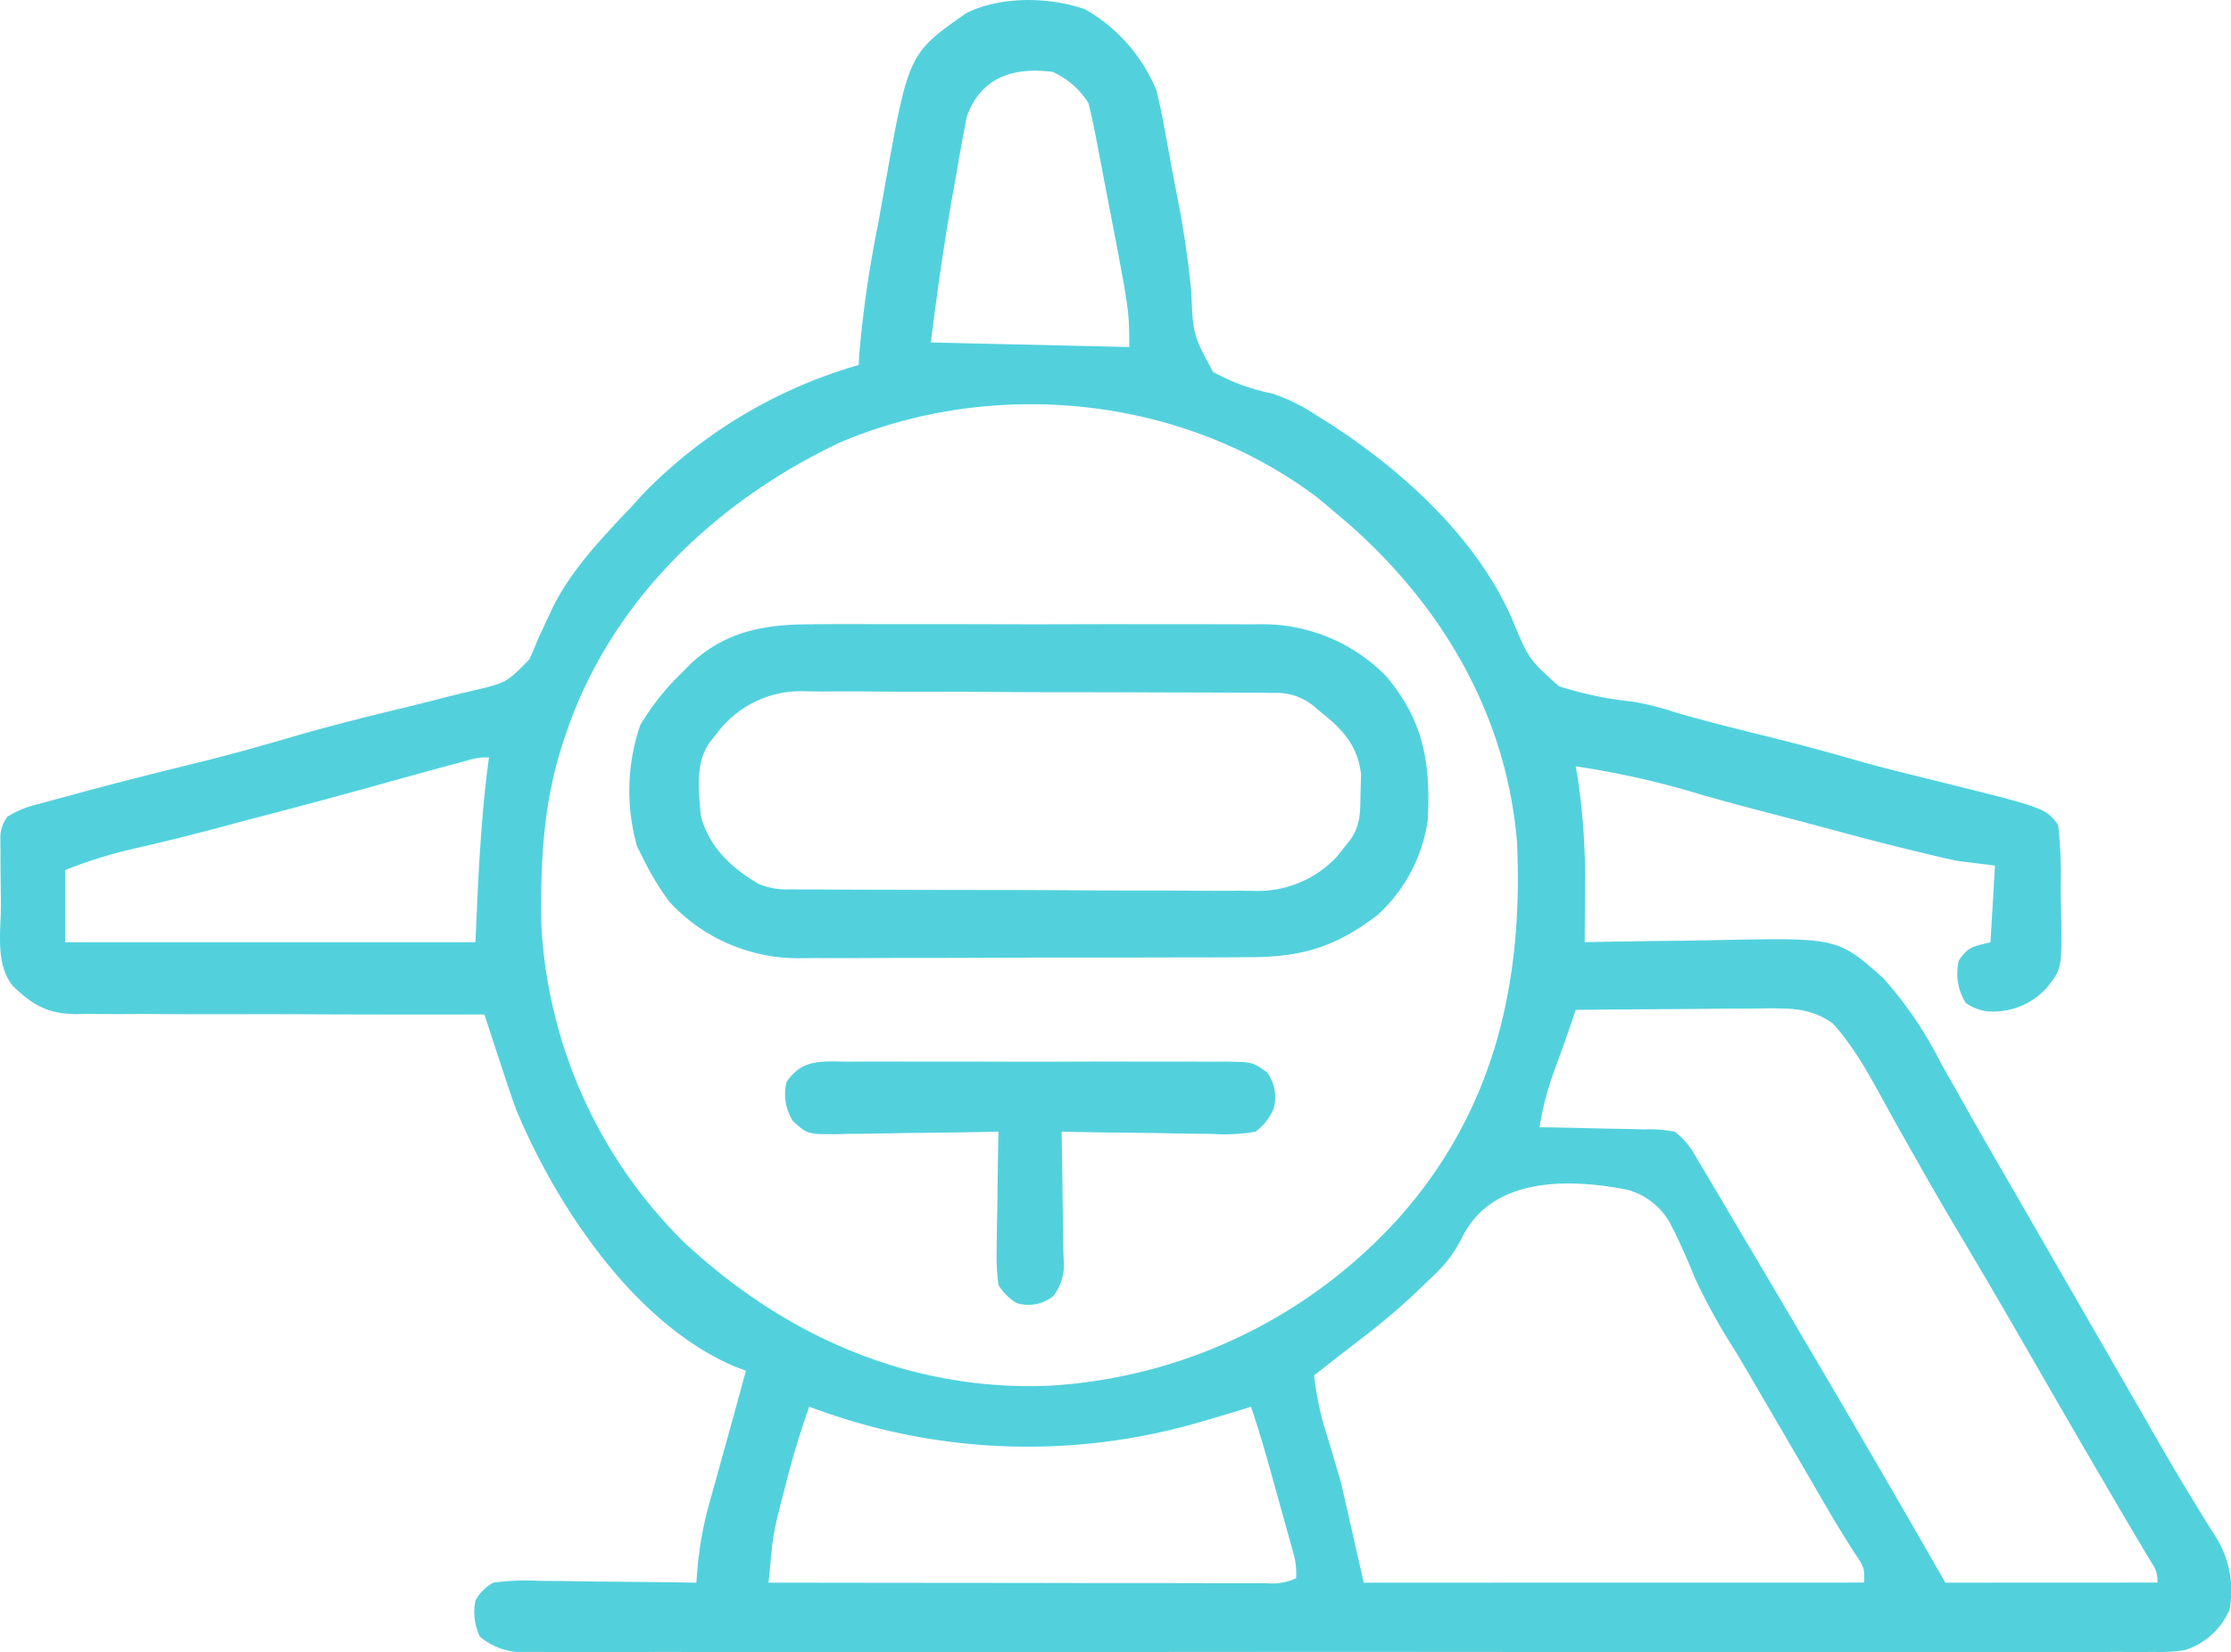 <?xml version="1.0" encoding="UTF-8"?> <svg xmlns="http://www.w3.org/2000/svg" xmlns:xlink="http://www.w3.org/1999/xlink" width="205.36" height="152.058" viewBox="0 0 205.36 152.058"><defs><clipPath id="a"><rect width="205.36" height="152.058" fill="#52d1dd"></rect></clipPath></defs><g clip-path="url(#a)"><path d="M296.1,276.8l1.454-.009c1.575-.007,3.149,0,4.724,0l3.3,0q3.454,0,6.908.009,3.979.014,7.957,0,3.432-.011,6.863,0,2.043,0,4.085,0c1.52,0,3.039,0,4.559.011l1.346-.01a15.915,15.915,0,0,1,11.517,4.791c3.482,4.133,4.1,8.055,3.815,13.286a14.62,14.62,0,0,1-4.645,8.712c-3.889,2.962-7.026,3.86-11.845,3.856l-1.453.009q-2.375.012-4.751.01l-2.473.006q-3.887.01-7.774.008-4,0-7.994.021-3.442.016-6.884.015-2.051,0-4.1.011c-1.528.008-3.055.006-4.583,0l-1.354.014a16.109,16.109,0,0,1-11.951-5.2,25.813,25.813,0,0,1-2.49-4.151l-.47-.922a18.647,18.647,0,0,1,.289-11.192,23.052,23.052,0,0,1,3.917-4.9l.687-.7c3.276-3.083,6.985-3.7,11.346-3.663M287.2,286.846l-.595.731c-1.448,1.99-1.077,4.517-.884,6.87.767,2.869,2.807,4.781,5.317,6.251a6.567,6.567,0,0,0,2.914.5l1.22.013h1.33l1.408.01q2.307.015,4.614.016l3.207.011q3.364.01,6.728.011,3.88,0,7.76.031,3.74.024,7.481.021,1.588,0,3.175.016c1.482.011,2.964.009,4.447,0l1.32.019a9.977,9.977,0,0,0,7.625-3.152l.572-.722.595-.731c1.065-1.463.98-2.692,1.013-4.483.016-.541.031-1.083.047-1.641-.27-2.409-1.471-3.913-3.316-5.415l-.728-.6a5.416,5.416,0,0,0-3.915-1.482l-1.229-.013h-1.347l-1.42-.01q-2.331-.015-4.661-.016l-3.237-.011q-3.4-.01-6.794-.011-3.919,0-7.837-.031-3.776-.024-7.552-.021-1.6,0-3.207-.016c-1.5-.011-2.994-.009-4.491,0l-1.334-.019a9.664,9.664,0,0,0-8.228,3.873" transform="translate(-221.212 -219.346)" fill="#52d1dd"></path><path d="M354.038,470.77l1.219-.009c1.331-.007,2.661,0,3.991,0l2.773,0q2.906,0,5.811.009,3.727.014,7.453-.006,2.863-.009,5.725,0,1.374,0,2.748,0c1.28,0,2.559,0,3.839.011l1.15-.01c2.557.034,2.557.034,3.887.992a3.838,3.838,0,0,1,.595,3.383,5.184,5.184,0,0,1-1.66,2.075,16.752,16.752,0,0,1-4.066.2l-1.193-.009c-1.256-.012-2.512-.038-3.768-.064q-1.278-.016-2.557-.028-3.132-.035-6.263-.1c.009.419.017.838.026,1.269q.045,2.335.065,4.669.012,1.01.034,2.019c.02.969.029,1.937.037,2.905.009.3.017.6.026.909a4.647,4.647,0,0,1-.95,3.36,3.677,3.677,0,0,1-3.388.64,5.094,5.094,0,0,1-1.66-1.66,19.987,19.987,0,0,1-.162-3.249c0-.311,0-.622.007-.942.009-.99.03-1.979.051-2.969q.013-1.008.023-2.017.027-2.468.081-4.935l-1.612.033q-2.961.056-5.922.081-1.282.016-2.563.043c-1.228.025-2.456.037-3.684.046l-1.157.032c-2.648,0-2.648,0-3.981-1.206a4.663,4.663,0,0,1-.589-3.595c1.438-2.158,3.275-1.9,5.633-1.875" transform="translate(-276.005 -373.056)" fill="#52d1dd"></path><path d="M203.912,141.381q-.614-.949-1.2-1.914l-.651-1.069c-1.254-2.024-2.452-4.076-3.637-6.142q-.785-1.37-1.574-2.738l-.806-1.4-3.953-6.853-1.552-2.691-3.113-5.4-.778-1.349-1.556-2.7c-1.321-2.282-2.645-4.561-3.938-6.858q-.624-1.111-1.25-2.22L178.681,97.9a35.835,35.835,0,0,0-5.328-7.868c-4.2-3.736-4.2-3.736-15.5-3.5q-1.519.032-3.038.051-4.081.041-8.162.12l-.786.017q.013-1.679.02-3.359c0-.472,0-.93.006-1.389a62.57,62.57,0,0,0-.674-10.428l-.182-1.012A79.526,79.526,0,0,1,156.79,73.2q2.741.767,5.493,1.488c1.861.486,3.723.968,5.581,1.467,2.718.738,5.439,1.46,8.177,2.122l.928.222.863.21.835.2c.546.13,1.1.242,1.649.345l3.32.415-.415,7.056c-1.564.391-2.056.386-2.905,1.66a5.062,5.062,0,0,0,.623,3.917,4.207,4.207,0,0,0,2.7.8,6.656,6.656,0,0,0,4.655-2.069c1.5-1.818,1.5-1.818,1.436-6.738-.024-.92-.046-1.837-.049-2.757a40.9,40.9,0,0,0-.231-5.609c-1.153-1.562-1.153-1.562-11.6-4.151-2.2-.542-4.4-1.078-6.591-1.686-3.053-.9-6.118-1.7-9.207-2.464-2.669-.658-5.327-1.323-7.964-2.1a25.088,25.088,0,0,0-3.848-.955,33.209,33.209,0,0,1-6.754-1.417c-2.772-2.5-2.772-2.5-4.249-6.052-3.224-7.56-10.309-13.973-17.133-18.3l-.779-.483a17.548,17.548,0,0,0-4.209-2.1,18.844,18.844,0,0,1-5.457-1.991c-1.843-3.411-1.843-3.411-2.009-7.465a91.144,91.144,0,0,0-1.389-9.191c-.2-1.035-.4-2.071-.586-3.108q-.18-1-.365-1.99l-.176-.941c-.2-1.1-.428-2.162-.7-3.252A15.275,15.275,0,0,0,99.868.851C96.557-.3,92.1-.377,88.925,1.221,83.633,4.936,83.633,4.936,81.471,17q-.324,1.843-.656,3.685a104.679,104.679,0,0,0-1.739,12.141c-.018.388-.018.388-.035.768A45.005,45.005,0,0,0,59.122,45.533l-.833.929c-2.744,2.91-5.709,5.95-7.476,9.58l-.428.936q-.449.953-.89,1.91-.359.911-.77,1.8c-2.1,2.146-2.1,2.146-5.143,2.866q-1.437.329-2.866.7-1.386.357-2.777.7c-3.641.881-7.276,1.776-10.875,2.818-2.963.868-5.927,1.7-8.925,2.438-3.565.875-7.124,1.767-10.668,2.726l-1.4.382-1.351.359-1.251.346A9.016,9.016,0,0,0,.685,75.17a3.147,3.147,0,0,0-.651,2.064c.006.8.006.8.012,1.59q0,.865.006,1.73c.013.907.026,1.814.03,2.722.007,2.485-.544,5.5,1.137,7.512,1.847,1.748,3.139,2.494,5.692,2.549l1.116-.02c1.258.014,2.515.024,3.773.016q1.344-.01,2.689,0,3.528.025,7.056.016,3.654-.012,7.308.007,7.108.03,14.216.016l1.522,0q.476,1.466.957,2.93l.4,1.213c.5,1.532,1,3.06,1.55,4.574,3.688,8.894,10.959,19.846,20.2,23.707l.964.366q-.8,2.945-1.614,5.887-.379,1.356-.754,2.713l-.383,1.387-.392,1.392-.376,1.372a32.737,32.737,0,0,0-.979,5.94l-.068.816q-3.279-.053-6.558-.081l-2.677-.023c-1.315-.021-2.63-.042-3.946-.051L49.67,145.5a22.887,22.887,0,0,0-4.248.162,4.018,4.018,0,0,0-1.66,1.66,5.248,5.248,0,0,0,.415,3.32,6.175,6.175,0,0,0,3.323,1.4h1.418c.842,0,1.684.01,2.526.006q.931,0,1.862,0,2.569.01,5.139,0,2.808-.006,5.617,0,5.5.01,11,0,4.517,0,9.033,0H88q12.21.006,24.42-.005,10.518-.008,21.036,0,12.253.01,24.506.007h3.912q4.521,0,9.042,0,5.564.005,11.127,0,2.841,0,5.681,0,2.633.006,5.266,0l1.918-.006,1.8.008,1.645-.01a15.266,15.266,0,0,0,2.718-.157,6.6,6.6,0,0,0,4.151-3.735,9.337,9.337,0,0,0-1.306-6.77M44.84,71C44.2,76.283,44,81.364,43.762,86.722H5.992V80.082a42.856,42.856,0,0,1,6.667-2.049c3.053-.694,6.076-1.471,9.1-2.291,1.232-.331,2.467-.653,3.7-.975q4.441-1.16,8.861-2.389,3.576-1,7.16-1.972L43,70a5.726,5.726,0,0,1,2.01-.29L44.84,71M87.964,16.377q.156-.859.3-1.72c.141-.815.293-1.627.446-2.439l.259-1.424c1.3-3.718,4.347-4.638,7.916-4.177a7.386,7.386,0,0,1,3.32,2.905c.26,1.068.486,2.121.688,3.2l.186.961q.195,1.01.385,2.02.287,1.519.582,3.036c1.9,9.855,1.9,9.855,1.9,13.2L85.683,31.52c.63-5.073,1.359-10.116,2.282-15.143M64.1,115.361l-.876-.77A44.29,44.29,0,0,1,49.834,85.18c-.1-6.143.188-11.729,2.229-17.551l.282-.817C56.581,55,66.055,46.081,77.2,40.779c14.2-6.09,31.605-4.386,44.051,5.008q.9.742,1.79,1.5l1.02.867c8.714,7.616,14.651,17.736,15.582,29.432.567,12.877-2.074,24.543-10.784,34.4A47.008,47.008,0,0,1,96.49,127.544c-12.206.48-23.319-4.152-32.39-12.182m52.46,30.349-1.22,0-1.343,0h-1.411q-2.318,0-4.635-.007l-3.207,0q-3.795,0-7.589-.009-4.32-.007-8.639-.009-8.887-.007-17.774-.021.1-1,.194-2l.109-1.126a22.324,22.324,0,0,1,.563-3.112l.263-1.043.272-1.043.263-1.048c.589-2.308,1.289-4.563,2.072-6.812l1.479.519a56.7,56.7,0,0,0,35.046.726l1.313-.384q1.421-.422,2.837-.861c.873,2.556,1.593,5.15,2.311,7.752q.347,1.255.7,2.508l.443,1.6.406,1.46a6.966,6.966,0,0,1,.292,2.452,5.109,5.109,0,0,1-2.742.465m8.968-.05-2.075-9.131c-.808-2.781-.808-2.781-1.654-5.55a28.164,28.164,0,0,1-.837-4.412l.671-.519q.99-.767,1.977-1.539,1.038-.809,2.085-1.605a63.806,63.806,0,0,0,5.644-4.924l.657-.627a11.791,11.791,0,0,0,2.605-3.512c2.766-5.524,9.755-5.414,15.2-4.343a6.434,6.434,0,0,1,3.957,3.133c.848,1.647,1.579,3.326,2.275,5.043A57.183,57.183,0,0,0,159.7,124.3c.765,1.267,1.51,2.547,2.255,3.826l.888,1.516q1.273,2.177,2.54,4.356l.793,1.362q.731,1.256,1.46,2.513c1.154,1.984,2.328,3.94,3.6,5.85.363.692.363.692.363,1.937Zm53.542,0-2.672-4.643q-5.257-9.121-10.61-18.185l-.756-1.285q-1.991-3.382-3.993-6.756-.671-1.132-1.34-2.264-1.025-1.736-2.056-3.469L157.017,108l-.584-.979-.508-.858a6.9,6.9,0,0,0-1.758-2,12.175,12.175,0,0,0-2.845-.212l-.832-.023c-.875-.022-1.75-.037-2.626-.05l-1.783-.043q-2.182-.053-4.365-.087a26.928,26.928,0,0,1,1.427-5.4c.658-1.791,1.294-3.584,1.894-5.4q4.454-.047,8.907-.068,1.514-.009,3.029-.026,2.179-.023,4.358-.028l1.364-.02c2.3,0,4.059.013,6,1.386,2.348,2.558,3.965,5.9,5.654,8.908q1.084,1.933,2.182,3.859l.442.78c1.3,2.3,2.642,4.573,3.992,6.843,2.212,3.722,4.383,7.467,6.543,11.22q3.393,5.893,6.83,11.761l.652,1.118q.744,1.27,1.5,2.533l.807,1.362.743,1.245a2.661,2.661,0,0,1,.541,1.838Z" transform="translate(0 0)" fill="#52d1dd"></path></g></svg> 